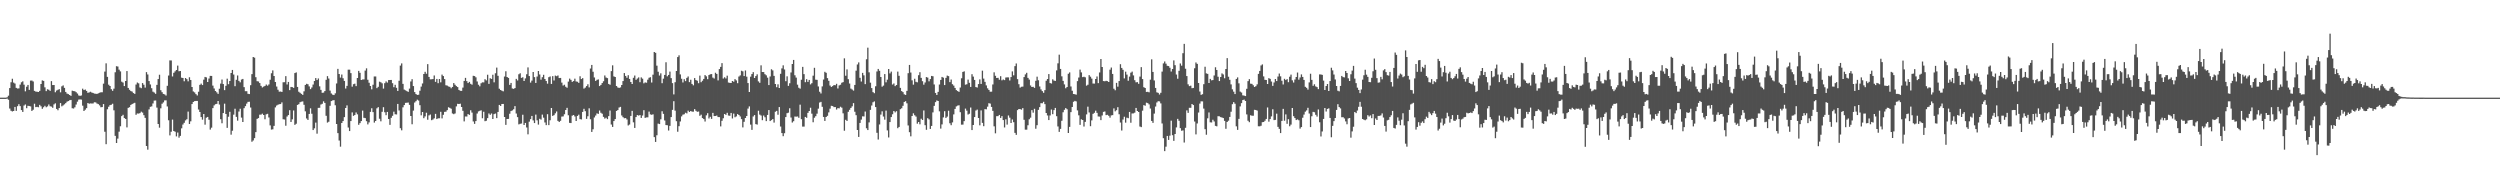 <svg xmlns="http://www.w3.org/2000/svg" width="1920" height="150"><path fill="#4f4f4f" d="M0 75h1v1H0zM1 75h1v1H1zM2 75h1v1H2zM3 75h1v1H3zM4 75h1v1H4zM5 74.716h1v1H5zM6 73.496h1v3.122H6zM7 67.614h1v15.718H7zM8 63.176h1v21.936H8zM9 60.455h1v25.168H9zM10 63.446h1v21.808H10zM11 64.133h1v17.997H11zM12 67.472h1v17.695H12zM13 67.996h1v13.587H13zM14 67.868h1v12.149H14zM15 64.982h1v16.535H15zM16 63.197h1v21.316H16zM17 62.439h1v23.509H17zM18 65.044h1v16.022H18zM19 70.157h1v10.073H19zM20 66.614h1v16.473H20zM21 65.218h1v16.038H21zM22 69.024h1v12.44H22zM23 61.878h1v19.849H23zM24 61.835h1v23.353H24zM25 62.553h1v21.744H25zM26 69.77h1v9.876H26zM27 70.354h1v11.936H27zM28 70.448h1v11.616H28zM29 70.651h1v11.728H29zM30 69.772h1v10.781H30zM31 64.506h1v17.143H31zM32 61.729h1v21.852H32zM33 62.116h1v20.245H33zM34 67.046h1v14.193H34zM35 69.99h1v12.392H35zM36 68.58h1v13.154H36zM37 68.893h1v11.355H37zM38 69.779h1v11.852H38zM39 62.306h1v19.56H39zM40 65.327h1v17.457H40zM41 65.282h1v14.873H41zM42 70.86h1v8.478H42zM43 69.537h1v14.141H43zM44 68.971h1v15.695H44zM45 68.445h1v14.543H45zM46 70.919h1v8.249H46zM47 66.28h1v15.406H47zM48 65.609h1v15.322H48zM49 67.465h1v12.646H49zM50 70.621h1v8.588H50zM51 71.91h1v6.146H51zM52 72.311h1v5.306H52zM53 72.942h1v4.06H53zM54 73.631h1v3.101H54zM55 69.658h1v13.513H55zM56 69.921h1v13.424H56zM57 70.097h1v12.33H57zM58 70.791h1v9.492H58zM59 71.841h1v6.249H59zM60 73.302h1v3.209H60zM61 73.645h1v2.671H61zM62 73.329h1v3.143H62zM63 68.088h1v13.078H63zM64 69.173h1v16.093H64zM65 68.736h1v15.473H65zM66 69.814h1v13.223H66zM67 71.272h1v7.858H67zM68 70.985h1v8.663H68zM69 70.459h1v8.947H69zM70 71.047h1v8.473H70zM71 71.356h1v8.123H71zM72 71.903h1v6.624H72zM73 72.006h1v6.649H73zM74 72.134h1v7.398H74zM75 71.661h1v8.313H75zM76 71.228h1v9.741H76zM77 70.857h1v11.524H77zM78 70.837h1v11.415H78zM79 64.24h1v15.679H79zM80 54.98h1v46.175H80zM81 48.647h1v62.12H81zM82 59.04h1v24.891H82zM83 65.025h1v16.965H83zM84 66.03h1v14.729H84zM85 68.491h1v11.959H85zM86 69.713h1v9.934H86zM87 68.118h1v16.601H87zM88 55.524h1v48.805H88zM89 50.844h1v58.956H89zM90 51.118h1v55.324H90zM91 53.487h1v47.631H91zM92 54.842h1v42.147H92zM93 62.73h1v26.443H93zM94 63.364h1v24.791H94zM95 66.101h1v24.589H95zM96 62.206h1v29.112H96zM97 54.556h1v43.271H97zM98 67.545h1v15.322H98zM99 68.976h1v13.33H99zM100 69.955h1v10.632H100zM101 70.374h1v9.538H101zM102 71.498h1v7.887H102zM103 72.098h1v6.835H103zM104 64.929h1v23.214H104zM105 63.391h1v23.733H105zM106 63.979h1v23.271H106zM107 67.197h1v19.689H107zM108 67.735h1v18.025H108zM109 63.808h1v22.683H109zM110 65.071h1v23.388H110zM111 67.268h1v23.269H111zM112 55.403h1v56.732H112zM113 57.172h1v57.776H113zM114 62.263h1v21.749H114zM115 64.877h1v17.125H115zM116 67.717h1v14.003H116zM117 70.388h1v9.08H117zM118 71.075h1v6.18H118zM119 72.045h1v5.122H119zM120 65.16h1v17.462H120zM121 60.745h1v34.491H121zM122 57.388h1v40.648H122zM123 69.264h1v13.944H123zM124 70.811h1v8.872H124zM125 72.132h1v6.523H125zM126 72.517h1v4.575H126zM127 73.375h1v3.683H127zM128 65.881h1v15.891H128zM129 57.996h1v34.349H129zM130 46.371h1v57.608H130zM131 46.424h1v54.768H131zM132 58.749h1v33.097H132zM133 55.925h1v44.674H133zM134 54.797h1v46.365H134zM135 53.757h1v50.984H135zM136 50.407h1v51.376H136zM137 54.737h1v50.991H137zM138 54.549h1v49.808H138zM139 59.642h1v38.934H139zM140 59.926h1v35.725H140zM141 62.411h1v31.907H141zM142 59.889h1v32.591H142zM143 60.752h1v30.842H143zM144 62.448h1v23.264H144zM145 59.344h1v35.864H145zM146 61.448h1v31.744H146zM147 66.799h1v13.113H147zM148 70.237h1v8.05H148zM149 70.947h1v6.727H149zM150 72.308h1v5.214H150zM151 73.313h1v4.191H151zM152 70.434h1v13.692H152zM153 65.179h1v20.851H153zM154 64.213h1v25.67H154zM155 65.311h1v26.585H155zM156 61.187h1v26.352H156zM157 59.065h1v36.686H157zM158 59.459h1v30.934H158zM159 62.988h1v26.819H159zM160 60.29h1v31.648H160zM161 58.278h1v41.254H161zM162 58.34h1v39.691H162zM163 65.765h1v17.295H163zM164 67.939h1v12.985H164zM165 69.889h1v10.144H165zM166 70.887h1v8.881H166zM167 72.105h1v5.457H167zM168 68.147h1v12.156H168zM169 64.199h1v27.35H169zM170 61.095h1v33.571H170zM171 64.577h1v22.264H171zM172 69.246h1v10.355H172zM173 65.909h1v21.625H173zM174 60.395h1v37.782H174zM175 64.684h1v24.967H175zM176 62.21h1v23.644H176zM177 56.06h1v47.354H177zM178 53.712h1v46.681H178zM179 57.227h1v30.845H179zM180 66.218h1v17.297H180zM181 61.299h1v28.48H181zM182 57.973h1v34.715H182zM183 62.107h1v23.557H183zM184 63.229h1v20.263H184zM185 61.077h1v29.242H185zM186 60.624h1v33.083H186zM187 66.934h1v16.187H187zM188 70.056h1v11.442H188zM189 70.042h1v9.533H189zM190 72.054h1v6.196H190zM191 72.247h1v5.91H191zM192 65.442h1v17.141H192zM193 56.914h1v51.923H193zM194 43.762h1v64.115H194zM195 44.296h1v61.808H195zM196 59.294h1v42.161H196zM197 62.377h1v28.901H197zM198 62.547h1v28.151H198zM199 63.817h1v24.248H199zM200 65.927h1v22.104H200zM201 67.17h1v20.112H201zM202 66.506h1v21.822H202zM203 66.007h1v25.58H203zM204 64.927h1v22.882H204zM205 65.806h1v21.591H205zM206 64.863h1v25.354H206zM207 61.237h1v35.058H207zM208 56.248h1v43.273H208zM209 54.044h1v45.296H209zM210 58.388h1v38.272H210zM211 62.988h1v19.485H211zM212 66.467h1v14.605H212zM213 68.941h1v11.476H213zM214 70.418h1v9.622H214zM215 70.278h1v9.627H215zM216 70.596h1v8.034H216zM217 63.169h1v28.412H217zM218 63.132h1v28.666H218zM219 58.488h1v38.087H219zM220 64.849h1v24.646H220zM221 62.94h1v25.422H221zM222 69.207h1v15.404H222zM223 66.742h1v26.929H223zM224 66.927h1v24.733H224zM225 67.47h1v17.347H225zM226 56.104h1v39.808H226zM227 55.605h1v39.446H227zM228 66.779h1v13.795H228zM229 70.448h1v9.565H229zM230 71.278h1v7.21H230zM231 72.066h1v6.015H231zM232 72.867h1v4.985H232zM233 70.164h1v10.339H233zM234 65.252h1v20.229H234zM235 64.378h1v26.615H235zM236 64.693h1v27.432H236zM237 66.337h1v21.158H237zM238 68.431h1v14.772H238zM239 67.195h1v20.137H239zM240 64.913h1v34.978H240zM241 62.219h1v36.336H241zM242 59.965h1v34.18H242zM243 61.473h1v41.197H243zM244 60.246h1v22.584H244zM245 66.305h1v16.473H245zM246 69.017h1v11.243H246zM247 71.262h1v8.478H247zM248 71.141h1v6.667H248zM249 69.946h1v9.114H249zM250 61.274h1v27.663H250zM251 58.482h1v35.688H251zM252 60.303h1v33.193H252zM253 69.598h1v11.669H253zM254 71.782h1v5.827H254zM255 72.688h1v4.422H255zM256 73.022h1v3.9H256zM257 71.67h1v9.185H257zM258 64.087h1v31.129H258zM259 52.888h1v49.35H259zM260 56.85h1v51.099H260zM261 59.608h1v53.028H261zM262 57.218h1v37.237H262zM263 60.107h1v32.879H263zM264 62.178h1v27.759H264zM265 68.012h1v14.955H265zM266 65.945h1v14.985H266zM267 53.508h1v44.415H267zM268 53.508h1v47.134H268zM269 56.154h1v36.816H269zM270 66.568h1v19.746H270zM271 64.671h1v24.34H271zM272 64.24h1v24.076H272zM273 66.163h1v20.199H273zM274 59.924h1v27.908H274zM275 54.446h1v41.385H275zM276 55.923h1v38.638H276zM277 61.45h1v31.55H277zM278 61.043h1v23.914H278zM279 60.997h1v29.471H279zM280 54.197h1v36.507H280zM281 52.464h1v40.629H281zM282 61.237h1v34.303H282zM283 63.517h1v30.488H283zM284 66.035h1v19.858H284zM285 68.605h1v14.559H285zM286 65.089h1v21.039H286zM287 58.708h1v35.47H287zM288 58.724h1v34.179H288zM289 67.694h1v15.5H289zM290 66.678h1v15.582H290zM291 62.716h1v28.483H291zM292 63.197h1v30.005H292zM293 63.977h1v21.888H293zM294 68.044h1v14.282H294zM295 63.908h1v22.323H295zM296 62.498h1v25.965H296zM297 63.43h1v22.538H297zM298 61.466h1v29.92H298zM299 61.457h1v34.447H299zM300 61.409h1v29.05H300zM301 63.908h1v25.003H301zM302 66.959h1v18.826H302zM303 65.117h1v22.66H303zM304 67.454h1v20.462H304zM305 69.848h1v9.991H305zM306 62.013h1v22.834H306zM307 50.365h1v48.084H307zM308 48.704h1v51.376H308zM309 64.407h1v18.018H309zM310 68.813h1v11.861H310zM311 69.399h1v9.602H311zM312 69.997h1v8.883H312zM313 70.553h1v8.196H313zM314 68.033h1v12.497H314zM315 62.56h1v26.53H315zM316 60.802h1v34.624H316zM317 66.094h1v18.83H317zM318 70.718h1v8.027H318zM319 72.253h1v5.477H319zM320 72.922h1v3.621H320zM321 72.766h1v4.431H321zM322 69.697h1v11.083H322zM323 66.529h1v22.069H323zM324 64.078h1v21.957H324zM325 56.841h1v33.939H325zM326 55.147h1v34.23H326zM327 56.63h1v29.938H327zM328 49.253h1v42.712H328zM329 59.081h1v29.554H329zM330 60.938h1v27.022H330zM331 60.887h1v31.437H331zM332 60.699h1v31.106H332zM333 57.967h1v32.925H333zM334 62.89h1v24.585H334zM335 60.596h1v30.831H335zM336 63.904h1v26.995H336zM337 60.674h1v30.144H337zM338 63.229h1v22.618H338zM339 57.298h1v33.63H339zM340 58.42h1v29.769H340zM341 60.711h1v25.216H341zM342 65.481h1v20.277H342zM343 65.726h1v18.858H343zM344 66.385h1v16.001H344zM345 66.714h1v16.146H345zM346 67.795h1v15.69H346zM347 66.763h1v20.362H347zM348 63.787h1v23.903H348zM349 65.089h1v22.028H349zM350 66.172h1v15.56H350zM351 66.879h1v12.845H351zM352 69.056h1v10.797H352zM353 69.711h1v9.924H353zM354 69.765h1v12.41H354zM355 67.278h1v17.814H355zM356 62.178h1v31.035H356zM357 59.802h1v29.622H357zM358 62.32h1v27.203H358zM359 63.815h1v23.813H359zM360 62.89h1v25.344H360zM361 64.382h1v20.307H361zM362 65.044h1v21.447H362zM363 58.216h1v35.065H363zM364 58.424h1v36.711H364zM365 59.399h1v33.557H365zM366 62.59h1v24.612H366zM367 65.062h1v20.508H367zM368 66.291h1v18.787H368zM369 63.95h1v20.764H369zM370 63.238h1v27.567H370zM371 63.261h1v22.554H371zM372 60.802h1v32.282H372zM373 61.766h1v30.936H373zM374 57.381h1v33.349H374zM375 64.435h1v22.696H375zM376 60.093h1v28.061H376zM377 60.603h1v26.521H377zM378 57.401h1v33.976H378zM379 63.235h1v24.445H379zM380 56.261h1v30.934H380zM381 51.917h1v38.807H381zM382 58.205h1v27.745H382zM383 68.14h1v12.447H383zM384 69.111h1v12.245H384zM385 69.683h1v10.181H385zM386 70.139h1v9.693H386zM387 58.752h1v31.117H387zM388 54.737h1v41.183H388zM389 59.12h1v32.259H389zM390 59.841h1v31.428H390zM391 65.192h1v22.145H391zM392 63.686h1v21.588H392zM393 67.946h1v16.835H393zM394 68.259h1v15.64H394zM395 67.648h1v13.882H395zM396 60.56h1v26.649H396zM397 61.784h1v28.19H397zM398 57.042h1v38.501H398zM399 56.268h1v38.835H399zM400 59.807h1v35.072H400zM401 59.335h1v28.785H401zM402 62.21h1v33.802H402zM403 60.187h1v34.221H403zM404 57.056h1v40.84H404zM405 51.782h1v51.376H405zM406 58.397h1v35.031H406zM407 63.432h1v28.08H407zM408 61.899h1v27.118H408zM409 55.277h1v37.176H409zM410 59.258h1v35.278H410zM411 63.714h1v24.305H411zM412 58.802h1v33.589H412zM413 54.508h1v41.195H413zM414 57.204h1v34.038H414zM415 61.198h1v30.648H415zM416 59.285h1v28.727H416zM417 57.447h1v32.905H417zM418 60.654h1v33.39H418zM419 62.226h1v33.882H419zM420 64.247h1v23.463H420zM421 59.303h1v36.816H421zM422 58.701h1v33.644H422zM423 64.449h1v18.512H423zM424 58.486h1v30.552H424zM425 61.807h1v26.624H425zM426 58.076h1v28.949H426zM427 58.507h1v27.079H427zM428 57.932h1v34.905H428zM429 59.965h1v33.735H429zM430 59.875h1v32.891H430zM431 63.425h1v26.104H431zM432 65.671h1v23.731H432zM433 65.062h1v22.708H433zM434 66.621h1v17.869H434zM435 67.39h1v15.427H435zM436 62.647h1v25.903H436zM437 60.342h1v34.038H437zM438 61.361h1v33.15H438zM439 62.885h1v25.942H439zM440 62.27h1v26.045H440zM441 60.411h1v29.057H441zM442 62.581h1v30.371H442zM443 62.762h1v26.271H443zM444 63.634h1v24.447H444zM445 58.587h1v32.886H445zM446 60.745h1v31.025H446zM447 60.031h1v25.944H447zM448 68.053h1v15.514H448zM449 67.275h1v18.112H449zM450 66.103h1v25.175H450zM451 64.714h1v24.58H451zM452 67.147h1v16.056H452zM453 52.645h1v38.956H453zM454 49.844h1v51.485H454zM455 55.112h1v44.184H455zM456 59.493h1v30.726H456zM457 62.141h1v26.58H457zM458 61.274h1v25.823H458zM459 60.976h1v26.482H459zM460 66.087h1v18.814H460zM461 65.245h1v21.344H461zM462 63.817h1v23.529H462zM463 62.414h1v27.359H463zM464 57.98h1v33.129H464zM465 59.525h1v30.911H465zM466 59.992h1v31.513H466zM467 64.442h1v24.743H467zM468 65.064h1v19.844H468zM469 54.634h1v41.016H469zM470 50.162h1v47.329H470zM471 58.669h1v34.308H471zM472 59.15h1v32.296H472zM473 66.067h1v19.107H473zM474 67.197h1v17.322H474zM475 67.52h1v15.063H475zM476 67.099h1v14.997H476zM477 65.268h1v23.413H477zM478 62.235h1v27.759H478zM479 56.14h1v34.674H479zM480 58.292h1v32.374H480zM481 59.686h1v32.076H481zM482 57.74h1v38.636H482zM483 60.619h1v35.017H483zM484 62.972h1v26.068H484zM485 64.52h1v20.639H485zM486 59.761h1v34.175H486zM487 58.035h1v40.218H487zM488 61.279h1v28.636H488zM489 60.322h1v28.05H489zM490 59.443h1v29.359H490zM491 63.148h1v25.203H491zM492 59.436h1v31.128H492zM493 60.418h1v28.325H493zM494 63.984h1v20.627H494zM495 63.281h1v27.249H495zM496 63.554h1v26.613H496zM497 61.201h1v28.89H497zM498 59.702h1v25.985H498zM499 59.303h1v28.542H499zM500 63.384h1v24.775H500zM501 57.353h1v30.451H501zM502 39.935h1v65.406H502zM503 40.551h1v68.473H503zM504 50.439h1v53.452H504zM505 55.078h1v39.828H505zM506 58.008h1v37.263H506zM507 56.307h1v35.36H507zM508 63.876h1v21.572H508zM509 60.429h1v27.043H509zM510 57.527h1v34.976H510zM511 47.841h1v48.228H511zM512 58.637h1v37.551H512zM513 57.536h1v42.715H513zM514 55.014h1v41.669H514zM515 60.013h1v29.876H515zM516 63.821h1v20.581H516zM517 72.51h1v5.189H517zM518 63.114h1v21.891H518zM519 54.54h1v38.54H519zM520 43.824h1v57.338H520zM521 42.499h1v54.404H521zM522 57.145h1v36.155H522zM523 60.482h1v28.894H523zM524 63.322h1v24.745H524zM525 60.846h1v26.903H525zM526 62.29h1v24.298H526zM527 59.809h1v27.299H527zM528 58.743h1v26.239H528zM529 63.103h1v22.9H529zM530 61.246h1v24.012H530zM531 64.476h1v21.302H531zM532 65.536h1v20.215H532zM533 59.949h1v23.88H533zM534 61.48h1v23.591H534zM535 62.022h1v23.859H535zM536 63.872h1v21.781H536zM537 58.076h1v30.865H537zM538 63.107h1v24.978H538zM539 62.029h1v28.67H539zM540 60.603h1v30.865H540zM541 57.635h1v35.686H541zM542 58.624h1v29.943H542zM543 60.802h1v26.116H543zM544 57.662h1v33.312H544zM545 57.035h1v32.644H545zM546 56.902h1v34.395H546zM547 59.615h1v27.063H547zM548 60.32h1v28.801H548zM549 55.843h1v33.236H549zM550 56.767h1v31.955H550zM551 61.766h1v28.155H551zM552 53.055h1v36.882H552zM553 51.338h1v45.713H553zM554 48.475h1v44.287H554zM555 60.29h1v30.536H555zM556 59.358h1v28.176H556zM557 60.262h1v27.974H557zM558 58.138h1v28.48H558zM559 63.359h1v25.361H559zM560 63.634h1v25.31H560zM561 63.757h1v22.98H561zM562 62.192h1v28.782H562zM563 62.778h1v24.466H563zM564 60.789h1v29.261H564zM565 61.771h1v27.624H565zM566 63.904h1v23.713H566zM567 58.772h1v29.528H567zM568 57.887h1v31.563H568zM569 54.339h1v37.18H569zM570 54.778h1v43.058H570zM571 58.413h1v35.132H571zM572 54.103h1v36.521H572zM573 58.857h1v30.206H573zM574 63.801h1v19.627H574zM575 70.663h1v11.03H575zM576 58.887h1v36.784H576zM577 56.889h1v42.836H577zM578 55.389h1v34.072H578zM579 59.919h1v28.453H579zM580 58.424h1v36.915H580zM581 57.09h1v38.627H581zM582 62.505h1v22.52H582zM583 63.572h1v24.443H583zM584 50.162h1v38.553H584zM585 55.284h1v37.047H585zM586 55.341h1v33.392H586zM587 56.962h1v33.088H587zM588 57.866h1v35.164H588zM589 59.656h1v28.634H589zM590 65.332h1v19.185H590zM591 58.708h1v34.262H591zM592 53.204h1v39.073H592zM593 54.089h1v37.336H593zM594 58.246h1v35.887H594zM595 64.499h1v21.321H595zM596 66.946h1v18.208H596zM597 64.769h1v23.333H597zM598 67.573h1v14.651H598zM599 56.657h1v40.504H599zM600 52.535h1v49.643H600zM601 50.157h1v54.436H601zM602 53.327h1v48.995H602zM603 62.379h1v27.549H603zM604 58.644h1v28.274H604zM605 65.959h1v20.575H605zM606 63.95h1v19.215H606zM607 55.648h1v34.633H607zM608 49.159h1v44.93H608zM609 46.021h1v47.086H609zM610 57.825h1v31.646H610zM611 59.619h1v29.991H611zM612 65.03h1v24.427H612zM613 67.378h1v23.108H613zM614 68.095h1v12.307H614zM615 61.258h1v30.277H615zM616 51.329h1v45.878H616zM617 56.955h1v40.259H617zM618 63.132h1v26.663H618zM619 60.8h1v29.659H619zM620 62.872h1v23.818H620zM621 61.414h1v23.841H621zM622 64.812h1v17.903H622zM623 63.879h1v23.44H623zM624 58.136h1v35.786H624zM625 52.066h1v38.34H625zM626 61.198h1v28.034H626zM627 61.333h1v25.962H627zM628 66.394h1v17.038H628zM629 70.468h1v8.29H629zM630 71.775h1v6.475H630zM631 66.373h1v15.628H631zM632 61.084h1v28.711H632zM633 55.156h1v37.734H633zM634 55.909h1v33.923H634zM635 60.004h1v28.915H635zM636 62.07h1v24.269H636zM637 65.678h1v17.759H637zM638 66.769h1v14.495H638zM639 66.165h1v15.306H639zM640 65.268h1v16.99H640zM641 65.504h1v16.722H641zM642 64.343h1v19.769H642zM643 67.932h1v15.136H643zM644 65.57h1v17.654H644zM645 65.078h1v16.892H645zM646 63.526h1v19.171H646zM647 63.066h1v23.98H647zM648 44.813h1v55.612H648zM649 58.189h1v33.836H649zM650 53.286h1v39.586H650zM651 60.839h1v25.01H651zM652 64.178h1v20.172H652zM653 68.058h1v14.855H653zM654 68.788h1v12.895H654zM655 69.562h1v9.643H655zM656 65.211h1v20.625H656zM657 54.27h1v34.193H657zM658 49.507h1v50.346H658zM659 47.903h1v57.285H659zM660 59.74h1v34.649H660zM661 62.643h1v29.194H661zM662 55.966h1v33.367H662zM663 57.873h1v31.556H663zM664 64.611h1v21.025H664zM665 45.541h1v52.948H665zM666 36.612h1v63.275H666zM667 55.566h1v38.43H667zM668 63.51h1v20.847H668zM669 67.619h1v13.452H669zM670 70.743h1v7.794H670zM671 71.578h1v6.274H671zM672 66.27h1v15.981H672zM673 54.897h1v47.084H673zM674 52.927h1v54.257H674zM675 54.357h1v41.215H675zM676 59.134h1v28.878H676zM677 66.557h1v18.931H677zM678 65.73h1v23.779H678zM679 56.902h1v35.017H679zM680 63.215h1v21.707H680zM681 61.192h1v38.936H681zM682 52.991h1v52.603H682zM683 56.362h1v37.391H683zM684 54.973h1v34.923H684zM685 64.922h1v22.841H685zM686 64.08h1v21.144H686zM687 66.138h1v20.183H687zM688 65.266h1v20.137H688zM689 54.971h1v43.491H689zM690 58.223h1v39.279H690zM691 67.484h1v16.395H691zM692 69.939h1v13.225H692zM693 70.745h1v10.504H693zM694 72.462h1v5.809H694zM695 72.908h1v4.809H695zM696 69.798h1v9.574H696zM697 56.239h1v40.105H697zM698 49.85h1v51.687H698zM699 55.701h1v49H699zM700 61.67h1v27.441H700zM701 65.032h1v21.996H701zM702 60.471h1v28.061H702zM703 62.837h1v26.702H703zM704 63.215h1v31.751H704zM705 57.772h1v35.949H705zM706 55.424h1v40.062H706zM707 59.784h1v31.412H707zM708 62.377h1v29.769H708zM709 65.002h1v19.854H709zM710 63.332h1v32.818H710zM711 59.209h1v40.499H711zM712 59.592h1v31.165H712zM713 62.441h1v29.261H713zM714 60.725h1v38.311H714zM715 58.324h1v38.416H715zM716 58.58h1v27.718H716zM717 64.849h1v16.466H717zM718 71.397h1v7.043H718zM719 72.917h1v4.255H719zM720 70.553h1v7.015H720zM721 64.92h1v20.602H721zM722 61.393h1v37.359H722zM723 59.109h1v36.427H723zM724 59.653h1v30.52H724zM725 65.346h1v20.05H725zM726 59.798h1v30.792H726zM727 58.07h1v31.476H727zM728 58.454h1v26.564H728zM729 63.094h1v31.552H729zM730 61.084h1v35.072H730zM731 64.648h1v29.336H731zM732 65.765h1v22.106H732zM733 67.552h1v16.095H733zM734 69.234h1v12.493H734zM735 69.921h1v11.183H735zM736 70.56h1v10.304H736zM737 67.213h1v18.956H737zM738 60.125h1v35.644H738zM739 55.234h1v40.469H739zM740 54.778h1v38.238H740zM741 65.037h1v18.384H741zM742 64.735h1v20.247H742zM743 61.139h1v26.848H743zM744 63.599h1v23.726H744zM745 66.785h1v15.825H745zM746 56.996h1v42.87H746zM747 58.809h1v37.205H747zM748 61.372h1v28.558H748zM749 66.891h1v18.011H749zM750 67.229h1v16.919H750zM751 64.577h1v26.033H751zM752 60.96h1v35.28H752zM753 64.485h1v20.295H753zM754 54.293h1v40.087H754zM755 60.381h1v36.542H755zM756 62.865h1v20.941H756zM757 65.604h1v18.375H757zM758 67.838h1v14.063H758zM759 69.09h1v10.185H759zM760 70.454h1v9.112H760zM761 70.413h1v11.705H761zM762 64.847h1v20.32H762zM763 55.566h1v41.451H763zM764 58.202h1v44.205H764zM765 59.898h1v29.322H765zM766 59.761h1v29.439H766zM767 61.258h1v26.992H767zM768 58.541h1v32.055H768zM769 61.711h1v27.469H769zM770 61.052h1v31.183H770zM771 61.565h1v36.317H771zM772 59.532h1v32.097H772zM773 59.404h1v36.278H773zM774 59.443h1v29.229H774zM775 61.819h1v28.547H775zM776 59.196h1v35.26H776zM777 54.842h1v36.928H777zM778 57.834h1v36.013H778zM779 50.798h1v51.266H779zM780 48.766h1v54.823H780zM781 60.786h1v23.788H781zM782 64.684h1v19.046H782zM783 67.296h1v16.542H783zM784 66.595h1v17.617H784zM785 66.488h1v16.539H785zM786 59.203h1v32.795H786zM787 57.156h1v42.451H787zM788 55.898h1v43.71H788zM789 59.782h1v36.439H789zM790 61.111h1v30.483H790zM791 65.623h1v24.759H791zM792 66.811h1v17.755H792zM793 66.657h1v19.89H793zM794 67.465h1v16.07H794zM795 62.036h1v36.816H795zM796 58.873h1v37.267H796zM797 61.658h1v22.74H797zM798 66.401h1v15.853H798zM799 68.644h1v10.611H799zM800 70.004h1v9.279H800zM801 71.278h1v6.887H801zM802 69.218h1v10.746H802zM803 62.009h1v24.784H803zM804 60.654h1v28.045H804zM805 56.866h1v35.328H805zM806 63.815h1v24.857H806zM807 64.14h1v19.961H807zM808 60.903h1v26.814H808zM809 61.926h1v22.634H809zM810 62.176h1v20.698H810zM811 54.089h1v35.138H811zM812 48.626h1v48.508H812zM813 41.961h1v59.302H813zM814 52.95h1v46.004H814zM815 58.621h1v34.129H815zM816 62.109h1v24.122H816zM817 64.806h1v19.535H817zM818 67.767h1v15.232H818zM819 66.792h1v17.118H819zM820 56.646h1v45.484H820zM821 55.593h1v41.865H821zM822 66.385h1v19.744H822zM823 69.692h1v12.504H823zM824 72.208h1v5.956H824zM825 72.363h1v5.127H825zM826 72.704h1v5.148H826zM827 62.327h1v22.435H827zM828 59.564h1v28.986H828zM829 53.432h1v42.486H829zM830 55.605h1v36.063H830zM831 59.216h1v32.93H831zM832 58.932h1v38.226H832zM833 59.37h1v34.221H833zM834 65.813h1v22.023H834zM835 65.099h1v16.834H835zM836 57.726h1v28.654H836zM837 58.878h1v38.059H837zM838 60.356h1v32.108H838zM839 64.16h1v23.298H839zM840 64.227h1v22.408H840zM841 60.681h1v24.289H841zM842 58.736h1v27.933H842zM843 63.858h1v25.596H843zM844 55.676h1v33.882H844zM845 45.287h1v46.983H845zM846 51.439h1v37.246H846zM847 62.249h1v23.678H847zM848 62.411h1v23.175H848zM849 62.048h1v26.374H849zM850 62.306h1v25.88H850zM851 62.997h1v25.933H851zM852 53.487h1v36.866H852zM853 51.849h1v36.773H853zM854 56.802h1v31.643H854zM855 68.159h1v15.079H855zM856 69.319h1v16.171H856zM857 63.652h1v20.989H857zM858 66.536h1v15.775H858zM859 62.265h1v25.498H859zM860 49.285h1v44.839H860zM861 52.192h1v48.059H861zM862 53.616h1v38.167H862zM863 60.187h1v29.444H863zM864 55.028h1v39.155H864zM865 57.298h1v33.062H865zM866 61.986h1v28.805H866zM867 58.809h1v27.159H867zM868 55.815h1v38.457H868zM869 54.987h1v32.167H869zM870 57.898h1v29.217H870zM871 61.578h1v24.964H871zM872 63.254h1v19.627H872zM873 63.089h1v22.142H873zM874 64.355h1v21.648H874zM875 58.823h1v38.377H875zM876 51.544h1v46.107H876zM877 60.713h1v24.271H877zM878 66.973h1v13.763H878zM879 67.6h1v13.593H879zM880 70.608h1v8.224H880zM881 70.493h1v8.73H881zM882 70.892h1v9.295H882zM883 61.164h1v22.195H883zM884 45.561h1v47.294H884zM885 55.236h1v39.151H885zM886 61.819h1v25.441H886zM887 67.52h1v14.294H887zM888 70.93h1v7.766H888zM889 71.342h1v6.388H889zM890 72.617h1v5.258H890zM891 71.276h1v8.13H891zM892 54.966h1v39.837H892zM893 48.674h1v57.464H893zM894 47.186h1v68.897H894zM895 48.914h1v63.74H895zM896 50.549h1v53.855H896zM897 50.736h1v56.75H897zM898 52.045h1v52.156H898zM899 54.941h1v37.734H899zM900 52.982h1v50.838H900zM901 46.399h1v61.806H901zM902 50.063h1v52.824H902zM903 57.227h1v40.627H903zM904 60.471h1v30.819H904zM905 54.391h1v38.37H905zM906 48.754h1v49.647H906zM907 50.42h1v49.977H907zM908 40.86h1v59.309H908zM909 33.712h1v75.745H909zM910 52.785h1v45.379H910zM911 58.424h1v26.363H911zM912 64.762h1v21.902H912zM913 66.151h1v16.645H913zM914 65.81h1v16.988H914zM915 67.742h1v12.149H915zM916 67.541h1v13.172H916zM917 52.428h1v40.888H917zM918 47.964h1v55.248H918zM919 49.063h1v45.736H919zM920 63.734h1v22.692H920zM921 70.317h1v9.272H921zM922 72.869h1v4.944H922zM923 72.368h1v5.525H923zM924 64.648h1v18.743H924zM925 51.231h1v48H925zM926 56.374h1v47.107H926zM927 56.708h1v34.193H927zM928 63.728h1v22.664H928zM929 60.585h1v33.385H929zM930 61.7h1v32.355H930zM931 61.51h1v30.437H931zM932 57.973h1v35.299H932zM933 51.647h1v45.035H933zM934 53.757h1v43.266H934zM935 58.946h1v30.275H935zM936 62.258h1v27.075H936zM937 59.134h1v30.819H937zM938 56.383h1v33.877H938zM939 57.186h1v33.493H939zM940 60.127h1v32.715H940zM941 52.977h1v45.921H941zM942 44.657h1v48.988H942zM943 58.91h1v33.756H943zM944 61.267h1v28.519H944zM945 64.826h1v20.966H945zM946 68.605h1v11.433H946zM947 70.404h1v8.036H947zM948 72.26h1v7.395H948zM949 60.624h1v36.393H949zM950 59.418h1v40.327H950zM951 63.991h1v27.308H951zM952 70.347h1v11.357H952zM953 71.059h1v8.162H953zM954 73.206h1v3.664H954zM955 73.409h1v3.083H955zM956 73.757h1v3.806H956zM957 68.207h1v19.632H957zM958 62.297h1v30.44H958zM959 60.768h1v33.074H959zM960 64.256h1v24.25H960zM961 64.435h1v24.468H961zM962 65.488h1v23.39H962zM963 66.811h1v17.537H963zM964 66.183h1v18.288H964zM965 64.748h1v20.188H965zM966 56.751h1v40.206H966zM967 54.492h1v42.554H967zM968 50.269h1v46.31H968zM969 49.436h1v44.433H969zM970 58.681h1v34.997H970zM971 61.301h1v31.408H971zM972 61.462h1v29.858H972zM973 64.503h1v18.045H973zM974 59.983h1v33.479H974zM975 60.578h1v30.881H975zM976 62.604h1v26.78H976zM977 65.961h1v17.972H977zM978 63.345h1v28.929H978zM979 60.674h1v31.401H979zM980 62.283h1v25.013H980zM981 58.759h1v38.65H981zM982 56.483h1v42.465H982zM983 58.628h1v43.559H983zM984 62.002h1v30.893H984zM985 64.87h1v18.73H985zM986 60.498h1v32.202H986zM987 61.475h1v26.377H987zM988 60.796h1v34.267H988zM989 63.132h1v28.428H989zM990 58.937h1v38.045H990zM991 57.285h1v38.393H991zM992 61.711h1v21.24H992zM993 63.371h1v25.869H993zM994 61.057h1v29.643H994zM995 59.136h1v33.06H995zM996 55.703h1v36.015H996zM997 61.187h1v31.195H997zM998 59.507h1v39.259H998zM999 57.15h1v40.462H999zM1000 59.074h1v31.36H1000zM1001 61.407h1v26.606H1001zM1002 66.655h1v19.098H1002zM1003 67.451h1v17.311H1003zM1004 68.836h1v13.948H1004zM1005 63.288h1v23.916H1005zM1006 56.637h1v40.941H1006zM1007 61.322h1v27.954H1007zM1008 65.879h1v20.044H1008zM1009 64.691h1v21.543H1009zM1010 66.357h1v21.817H1010zM1011 66.9h1v22.671H1011zM1012 68.459h1v15.612H1012zM1013 57.129h1v36.777H1013zM1014 57.177h1v47.627H1014zM1015 57.477h1v43.472H1015zM1016 61.887h1v29.469H1016zM1017 69.097h1v13.836H1017zM1018 66.037h1v19.643H1018zM1019 64.536h1v19.1H1019zM1020 69.882h1v13.339H1020zM1021 62.283h1v28.299H1021zM1022 52.007h1v53.404H1022zM1023 54.069h1v42.58H1023zM1024 57.22h1v35.83H1024zM1025 61.029h1v29.609H1025zM1026 66.048h1v18.37H1026zM1027 69.706h1v10.318H1027zM1028 70.123h1v12.117H1028zM1029 65.975h1v17.267H1029zM1030 58.333h1v31.703H1030zM1031 59.248h1v30.753H1031zM1032 59.443h1v31.563H1032zM1033 54.52h1v38.695H1033zM1034 56.071h1v39.382H1034zM1035 60.146h1v30.826H1035zM1036 62.217h1v28.398H1036zM1037 57.035h1v48.673H1037zM1038 54.243h1v46.661H1038zM1039 50.608h1v46.736H1039zM1040 60.342h1v25.665H1040zM1041 63.849h1v23.035H1041zM1042 67.326h1v17.544H1042zM1043 69.065h1v12.976H1043zM1044 71.521h1v6.715H1044zM1045 68.706h1v13.241H1045zM1046 61.173h1v30.204H1046zM1047 57.804h1v34.161H1047zM1048 53.547h1v38.803H1048zM1049 57.333h1v34.324H1049zM1050 59.026h1v29.439H1050zM1051 62.965h1v26.53H1051zM1052 63.114h1v25.507H1052zM1053 59.77h1v31.03H1053zM1054 54.728h1v32.879H1054zM1055 44.971h1v51.021H1055zM1056 53.611h1v37.368H1056zM1057 59.999h1v32.184H1057zM1058 63.499h1v25.528H1058zM1059 63.281h1v25.724H1059zM1060 59.04h1v29.579H1060zM1061 60.942h1v26.146H1061zM1062 54.08h1v36.184H1062zM1063 53.089h1v43.632H1063zM1064 55.392h1v45.699H1064zM1065 57.74h1v34.665H1065zM1066 58.047h1v33.98H1066zM1067 55.261h1v34.635H1067zM1068 63.039h1v25.468H1068zM1069 66.467h1v18.746H1069zM1070 52.185h1v46.079H1070zM1071 40.347h1v58.379H1071zM1072 42.128h1v53.79H1072zM1073 60.315h1v29.863H1073zM1074 58.019h1v34.708H1074zM1075 56.509h1v39.641H1075zM1076 57.253h1v34.653H1076zM1077 59.264h1v27.729H1077zM1078 58.573h1v37.768H1078zM1079 38.695h1v71.639H1079zM1080 43.79h1v68.858H1080zM1081 58.26h1v34.846H1081zM1082 61.098h1v23.266H1082zM1083 69.051h1v11.138H1083zM1084 69.26h1v10.327H1084zM1085 71.903h1v7.05H1085zM1086 60.214h1v29.929H1086zM1087 49.164h1v50.352H1087zM1088 55.135h1v42.342H1088zM1089 46.337h1v47.51H1089zM1090 46.067h1v50.446H1090zM1091 55.069h1v39.238H1091zM1092 51.366h1v41.854H1092zM1093 52.391h1v42.124H1093zM1094 49.745h1v41.787H1094zM1095 58.388h1v31.231H1095zM1096 59.546h1v31.016H1096zM1097 63.068h1v22.868H1097zM1098 63.371h1v23.818H1098zM1099 60.759h1v27.665H1099zM1100 64.613h1v22.28H1100zM1101 62.386h1v22.834H1101zM1102 63.114h1v24.195H1102zM1103 60.816h1v29.032H1103zM1104 45.211h1v55.051H1104zM1105 46.898h1v51.994H1105zM1106 51.936h1v42.227H1106zM1107 58.708h1v32.394H1107zM1108 55.447h1v40.865H1108zM1109 50.654h1v44.383H1109zM1110 55.843h1v34.935H1110zM1111 62.553h1v24.038H1111zM1112 56.477h1v32.863H1112zM1113 55.101h1v39.05H1113zM1114 59.862h1v31.563H1114zM1115 60.821h1v27.562H1115zM1116 59.937h1v32.71H1116zM1117 58.548h1v34.388H1117zM1118 56.765h1v35.058H1118zM1119 60.301h1v27.981H1119zM1120 52.888h1v38.553H1120zM1121 51.72h1v46.027H1121zM1122 55.405h1v36.336H1122zM1123 57.367h1v33.783H1123zM1124 60.697h1v29.332H1124zM1125 62.675h1v27.15H1125zM1126 60.395h1v26.168H1126zM1127 59.161h1v27.919H1127zM1128 63.668h1v23.124H1128zM1129 64.263h1v22.097H1129zM1130 64.728h1v22.124H1130zM1131 62.775h1v22.577H1131zM1132 65.703h1v17.594H1132zM1133 70.718h1v8.645H1133zM1134 70.056h1v10.625H1134zM1135 60.235h1v27.588H1135zM1136 57.939h1v40.124H1136zM1137 54.549h1v40.829H1137zM1138 52.199h1v45.695H1138zM1139 57.619h1v36.919H1139zM1140 55.234h1v36.711H1140zM1141 59.061h1v33.058H1141zM1142 63.249h1v20.021H1142zM1143 69.017h1v12.445H1143zM1144 65.673h1v24.28H1144zM1145 54.527h1v37.1H1145zM1146 59.328h1v38.668H1146zM1147 58.637h1v38.59H1147zM1148 52.572h1v53.589H1148zM1149 49.628h1v51.538H1149zM1150 57.232h1v36.132H1150zM1151 63.089h1v25.699H1151zM1152 57.218h1v35.111H1152zM1153 55.47h1v37.523H1153zM1154 59.93h1v34.079H1154zM1155 61.594h1v27.72H1155zM1156 61.246h1v31.314H1156zM1157 64.396h1v25.912H1157zM1158 58.985h1v34.159H1158zM1159 59.56h1v32.664H1159zM1160 57.658h1v32.216H1160zM1161 59.978h1v30.941H1161zM1162 56.106h1v35.711H1162zM1163 64.323h1v18.24H1163zM1164 67.303h1v16.157H1164zM1165 65.671h1v21.776H1165zM1166 67.607h1v16.127H1166zM1167 66.561h1v16.988H1167zM1168 48.184h1v49.737H1168zM1169 48.578h1v49.464H1169zM1170 61.004h1v30.261H1170zM1171 61.974h1v28.547H1171zM1172 63.675h1v22.245H1172zM1173 64.194h1v23.465H1173zM1174 63.602h1v22.355H1174zM1175 65.703h1v16.921H1175zM1176 57.273h1v35.01H1176zM1177 55.653h1v43.182H1177zM1178 57.61h1v31.55H1178zM1179 64.167h1v21.22H1179zM1180 69.61h1v15.562H1180zM1181 67.843h1v16.068H1181zM1182 67.776h1v17.004H1182zM1183 63.284h1v22.545H1183zM1184 57.166h1v37.439H1184zM1185 53.629h1v41.52H1185zM1186 49.084h1v43.825H1186zM1187 51.686h1v41.533H1187zM1188 59.356h1v30.032H1188zM1189 63.554h1v20.648H1189zM1190 60.585h1v26.583H1190zM1191 62.613h1v24.475H1191zM1192 62.675h1v25.406H1192zM1193 61.791h1v24.166H1193zM1194 59.564h1v28.794H1194zM1195 59.317h1v28.086H1195zM1196 69.974h1v12.735H1196zM1197 72.281h1v5.365H1197zM1198 72.659h1v4.77H1198zM1199 72.711h1v3.774H1199zM1200 65.19h1v21.914H1200zM1201 50.594h1v40.81H1201zM1202 56.758h1v34.262H1202zM1203 63.723h1v23.145H1203zM1204 64.192h1v21.884H1204zM1205 67.655h1v16.006H1205zM1206 68.207h1v15.928H1206zM1207 65.522h1v17.258H1207zM1208 66.765h1v16.864H1208zM1209 67.108h1v17.295H1209zM1210 65.018h1v18.407H1210zM1211 65.266h1v18.274H1211zM1212 68.8h1v14.66H1212zM1213 65.886h1v18.496H1213zM1214 65.806h1v17.464H1214zM1215 64.954h1v19.968H1215zM1216 56.387h1v39.052H1216zM1217 43.991h1v68.757H1217zM1218 47.518h1v50.803H1218zM1219 55.991h1v39.847H1219zM1220 63.398h1v19.318H1220zM1221 68.081h1v12.3H1221zM1222 70.077h1v11.648H1222zM1223 69.498h1v10.742H1223zM1224 68.646h1v11.82H1224zM1225 68.781h1v15.271H1225zM1226 62.217h1v29.284H1226zM1227 58.729h1v32.11H1227zM1228 56.245h1v47.794H1228zM1229 62.453h1v27.7H1229zM1230 63.984h1v28.874H1230zM1231 64.057h1v25.802H1231zM1232 61.26h1v26.125H1232zM1233 61.718h1v24.594H1233zM1234 54.806h1v48.686H1234zM1235 53.723h1v53.69H1235zM1236 60.981h1v30.753H1236zM1237 66.225h1v16.992H1237zM1238 68.511h1v12.6H1238zM1239 69.997h1v9.787H1239zM1240 68.774h1v11.009H1240zM1241 67.113h1v12.227H1241zM1242 65.446h1v27.954H1242zM1243 55.854h1v41.218H1243zM1244 55.728h1v35.745H1244zM1245 62.547h1v26.848H1245zM1246 65.774h1v22.641H1246zM1247 66.634h1v24.791H1247zM1248 61.008h1v29.65H1248zM1249 62.359h1v24.566H1249zM1250 53.895h1v41.108H1250zM1251 44.63h1v62.797H1251zM1252 46.589h1v58.579H1252zM1253 53.931h1v42.824H1253zM1254 62.487h1v27.858H1254zM1255 63.723h1v23.115H1255zM1256 58.157h1v32.351H1256zM1257 59.106h1v34.189H1257zM1258 62.476h1v25.461H1258zM1259 55.447h1v37.862H1259zM1260 55.206h1v43.52H1260zM1261 63.824h1v34.491H1261zM1262 70.651h1v10.737H1262zM1263 72.384h1v5.839H1263zM1264 72.118h1v5.134H1264zM1265 72.638h1v4.365H1265zM1266 65.362h1v18.018H1266zM1267 57.612h1v30.314H1267zM1268 56.964h1v35.697H1268zM1269 54.353h1v36.775H1269zM1270 55.257h1v36.432H1270zM1271 59.187h1v28.528H1271zM1272 59.134h1v29.966H1272zM1273 65.845h1v21.229H1273zM1274 65.865h1v19.313H1274zM1275 54.298h1v38.558H1275zM1276 50.054h1v44.706H1276zM1277 54.87h1v40.334H1277zM1278 56.605h1v38.215H1278zM1279 52.24h1v40.339H1279zM1280 52.901h1v39.123H1280zM1281 58.388h1v35.69H1281zM1282 59.956h1v23.983H1282zM1283 43.611h1v52.515H1283zM1284 44.463h1v55.019H1284zM1285 56.223h1v35.379H1285zM1286 62.647h1v24.44H1286zM1287 65.987h1v18.782H1287zM1288 70.331h1v8.812H1288zM1289 70.372h1v8.805H1289zM1290 68.095h1v15.756H1290zM1291 50.789h1v42.669H1291zM1292 49.029h1v51.792H1292zM1293 49.979h1v47.674H1293zM1294 58.749h1v32.03H1294zM1295 59.978h1v26.26H1295zM1296 61.745h1v25.058H1296zM1297 60.711h1v25.596H1297zM1298 62.675h1v20.845H1298zM1299 51.183h1v40.904H1299zM1300 53.854h1v43.207H1300zM1301 56.174h1v38.753H1301zM1302 66.465h1v18.876H1302zM1303 68.431h1v13.543H1303zM1304 70.347h1v8.693H1304zM1305 71.18h1v6.356H1305zM1306 68.424h1v9.847H1306zM1307 57.804h1v28.874H1307zM1308 57.378h1v32.792H1308zM1309 52.677h1v39.045H1309zM1310 48.727h1v40.359H1310zM1311 68.436h1v12.751H1311zM1312 67.282h1v13.68H1312zM1313 64.281h1v19.084H1313zM1314 69.491h1v11.163H1314zM1315 63.856h1v24.191H1315zM1316 51.512h1v42.058H1316zM1317 50.306h1v42.765H1317zM1318 57.008h1v31.115H1318zM1319 64.586h1v21.671H1319zM1320 61.059h1v27.185H1320zM1321 62.954h1v24.653H1321zM1322 63.638h1v23.886H1322zM1323 58.488h1v31.037H1323zM1324 41.366h1v58.643H1324zM1325 41.022h1v63.751H1325zM1326 49.187h1v44.898H1326zM1327 61.544h1v26.814H1327zM1328 66.648h1v15.862H1328zM1329 71.088h1v9.625H1329zM1330 71.706h1v7.929H1330zM1331 68.221h1v18.773H1331zM1332 59.019h1v35.177H1332zM1333 53.11h1v42.662H1333zM1334 40.114h1v54.772H1334zM1335 49.834h1v46.988H1335zM1336 52.95h1v38.611H1336zM1337 60.114h1v28.432H1337zM1338 61.864h1v22.673H1338zM1339 58.028h1v28.542H1339zM1340 60.638h1v30.54H1340zM1341 57.717h1v35.795H1341zM1342 58.047h1v34.262H1342zM1343 57.55h1v34.381H1343zM1344 56.934h1v34.868H1344zM1345 59.85h1v31.158H1345zM1346 49.69h1v41.641H1346zM1347 43.469h1v53.948H1347zM1348 57.436h1v39.888H1348zM1349 57.307h1v33.287H1349zM1350 59.621h1v27.526H1350zM1351 63.352h1v23.804H1351zM1352 66.522h1v16.823H1352zM1353 67.406h1v16.905H1353zM1354 68.612h1v16.299H1354zM1355 59.406h1v34.436H1355zM1356 54.675h1v38.801H1356zM1357 50.056h1v48.359H1357zM1358 50.938h1v40.549H1358zM1359 57.994h1v30.27H1359zM1360 59.64h1v28.334H1360zM1361 61.718h1v31.016H1361zM1362 62.448h1v26.503H1362zM1363 54.183h1v35.077H1363zM1364 38.912h1v61.735H1364zM1365 44.751h1v57.787H1365zM1366 63.444h1v25.319H1366zM1367 64.57h1v18.972H1367zM1368 65.211h1v19.643H1368zM1369 67.268h1v16.191H1369zM1370 71.498h1v8.998H1370zM1371 64.444h1v18.977H1371zM1372 51.817h1v40.204H1372zM1373 50.917h1v46.207H1373zM1374 48.006h1v53.234H1374zM1375 53.238h1v38.897H1375zM1376 55.463h1v33.365H1376zM1377 57.051h1v31.577H1377zM1378 61.846h1v25.951H1378zM1379 65.252h1v16.297H1379zM1380 50.947h1v41.925H1380zM1381 39.99h1v66.45H1381zM1382 42.785h1v52.54H1382zM1383 54.684h1v37.569H1383zM1384 59.029h1v30.016H1384zM1385 62.869h1v24.003H1385zM1386 62.62h1v25.894H1386zM1387 63.524h1v23.488H1387zM1388 62.084h1v32.458H1388zM1389 55.936h1v34.923H1389zM1390 56.557h1v36.548H1390zM1391 60.287h1v28.769H1391zM1392 66.561h1v17.782H1392zM1393 72.198h1v5.562H1393zM1394 72.212h1v4.692H1394zM1395 68.356h1v17.608H1395zM1396 49.049h1v63.207H1396zM1397 54.831h1v53.919H1397zM1398 52.302h1v51.165H1398zM1399 61.308h1v35.042H1399zM1400 64.822h1v24.933H1400zM1401 67.012h1v21.204H1401zM1402 71.391h1v7.095H1402zM1403 68.017h1v10.97H1403zM1404 58.195h1v29.998H1404zM1405 58.736h1v34.884H1405zM1406 57.887h1v39.51H1406zM1407 66.433h1v18.981H1407zM1408 66.561h1v17.672H1408zM1409 63.842h1v23.362H1409zM1410 63.08h1v30.877H1410zM1411 67.728h1v15.196H1411zM1412 50.789h1v58.906H1412zM1413 48.328h1v54.997H1413zM1414 51.97h1v33.932H1414zM1415 60.674h1v24.571H1415zM1416 55.078h1v33.381H1416zM1417 56.9h1v40.794H1417zM1418 59.754h1v32.158H1418zM1419 60.29h1v30.703H1419zM1420 56.181h1v41.209H1420zM1421 54.636h1v41.234H1421zM1422 56.509h1v36.017H1422zM1423 64.503h1v21.451H1423zM1424 69.825h1v11.751H1424zM1425 64.229h1v21.472H1425zM1426 61.345h1v27.034H1426zM1427 69.093h1v11.538H1427zM1428 64.215h1v22.19H1428zM1429 59.431h1v37.695H1429zM1430 61.638h1v32.502H1430zM1431 65.538h1v21.714H1431zM1432 66.946h1v20.263H1432zM1433 62.411h1v32.332H1433zM1434 63.824h1v30.687H1434zM1435 62.81h1v28.171H1435zM1436 56.788h1v38.647H1436zM1437 54.259h1v39.393H1437zM1438 58.319h1v35.777H1438zM1439 64.295h1v23.259H1439zM1440 65.394h1v24.028H1440zM1441 63.707h1v35.347H1441zM1442 64.071h1v37.89H1442zM1443 64.691h1v20.314H1443zM1444 45.11h1v52.023H1444zM1445 47.708h1v51.68H1445zM1446 59.612h1v30.462H1446zM1447 65.751h1v19.906H1447zM1448 65.916h1v17.97H1448zM1449 66.051h1v16.686H1449zM1450 65.602h1v17.299H1450zM1451 70.427h1v13.243H1451zM1452 55.183h1v46.219H1452zM1453 55.746h1v50.243H1453zM1454 57.719h1v43.172H1454zM1455 68.729h1v12.135H1455zM1456 72.07h1v6.088H1456zM1457 72.105h1v5.809H1457zM1458 72.301h1v4.811H1458zM1459 72.853h1v5.573H1459zM1460 65.673h1v25.931H1460zM1461 46.566h1v63.74H1461zM1462 53.311h1v50.135H1462zM1463 62.547h1v28.448H1463zM1464 65.739h1v21.856H1464zM1465 60.821h1v26.443H1465zM1466 62.993h1v30.03H1466zM1467 69.498h1v12.385H1467zM1468 56.74h1v31.778H1468zM1469 56.518h1v38.148H1469zM1470 53.082h1v42.383H1470zM1471 58.649h1v36.233H1471zM1472 61.537h1v27.331H1472zM1473 60.704h1v34.454H1473zM1474 57.346h1v35.782H1474zM1475 56.653h1v37.395H1475zM1476 47.257h1v47.24H1476zM1477 50.4h1v53.234H1477zM1478 55.431h1v42.726H1478zM1479 66.197h1v17.688H1479zM1480 67.909h1v14.374H1480zM1481 67.076h1v14.919H1481zM1482 67.342h1v13.33H1482zM1483 72.585h1v5.342H1483zM1484 70.944h1v8.345H1484zM1485 55.648h1v33.351H1485zM1486 50.574h1v44.145H1486zM1487 54.829h1v40.092H1487zM1488 63.423h1v24.493H1488zM1489 69.633h1v13.193H1489zM1490 71.15h1v10.536H1490zM1491 71.095h1v8.418H1491zM1492 68.024h1v14.949H1492zM1493 46.486h1v56.569H1493zM1494 47.585h1v63.614H1494zM1495 50.089h1v43.218H1495zM1496 63.593h1v19.792H1496zM1497 61.125h1v24.981H1497zM1498 62.741h1v32.98H1498zM1499 59.924h1v32.79H1499zM1500 63.918h1v25.402H1500zM1501 52.462h1v40.867H1501zM1502 52.693h1v42.63H1502zM1503 55.202h1v33.161H1503zM1504 58.271h1v30.579H1504zM1505 65.211h1v18.389H1505zM1506 62.812h1v27.034H1506zM1507 63.052h1v24.353H1507zM1508 64.922h1v21.174H1508zM1509 57.619h1v35.388H1509zM1510 50.143h1v47.608H1510zM1511 52.808h1v46.162H1511zM1512 56.637h1v36.571H1512zM1513 61.752h1v27.832H1513zM1514 62.485h1v27.814H1514zM1515 60.07h1v26.949H1515zM1516 56.445h1v39.833H1516zM1517 58.081h1v41.051H1517zM1518 56.248h1v45.493H1518zM1519 59.148h1v34.937H1519zM1520 62.526h1v27.322H1520zM1521 65.062h1v23.074H1521zM1522 71.116h1v8.874H1522zM1523 72.343h1v5.752H1523zM1524 72.638h1v4.257H1524zM1525 68.745h1v11.742H1525zM1526 57.259h1v37.521H1526zM1527 51.224h1v46.732H1527zM1528 50.306h1v45.47H1528zM1529 54.877h1v36.42H1529zM1530 58.454h1v30.366H1530zM1531 59.248h1v27.45H1531zM1532 56.49h1v33.452H1532zM1533 67.527h1v13.404H1533zM1534 61.798h1v27.482H1534zM1535 58.225h1v35.489H1535zM1536 55.316h1v39.943H1536zM1537 58.981h1v29.874H1537zM1538 60.114h1v28.709H1538zM1539 57.619h1v34.385H1539zM1540 60.809h1v29.158H1540zM1541 59.507h1v27.15H1541zM1542 43.341h1v53.772H1542zM1543 44.245h1v52.879H1543zM1544 53.03h1v44.031H1544zM1545 62.812h1v21.76H1545zM1546 64.597h1v19.835H1546zM1547 62.107h1v22.392H1547zM1548 57.543h1v31.055H1548zM1549 70.292h1v9.641H1549zM1550 62.109h1v25.322H1550zM1551 52.787h1v42.257H1551zM1552 52.364h1v49.004H1552zM1553 59.688h1v30.664H1553zM1554 59.029h1v28.038H1554zM1555 55.229h1v34.003H1555zM1556 59.383h1v31.106H1556zM1557 59.983h1v28.244H1557zM1558 50.137h1v44.939H1558zM1559 48.276h1v45.125H1559zM1560 46.198h1v49.384H1560zM1561 61.301h1v26.244H1561zM1562 63.885h1v28.723H1562zM1563 61.494h1v25.743H1563zM1564 60.638h1v29.345H1564zM1565 62.505h1v20.744H1565zM1566 62.313h1v25.166H1566zM1567 54.906h1v37.132H1567zM1568 53.595h1v40.41H1568zM1569 61.132h1v31.692H1569zM1570 65.041h1v21.543H1570zM1571 64.68h1v27.382H1571zM1572 62.29h1v24.777H1572zM1573 63.194h1v22.998H1573zM1574 58.829h1v32.529H1574zM1575 44.785h1v60.916H1575zM1576 33.092h1v70.876H1576zM1577 56.536h1v37.83H1577zM1578 63.856h1v25.411H1578zM1579 67.461h1v16.148H1579zM1580 66.811h1v16.555H1580zM1581 69.415h1v10.536H1581zM1582 64.476h1v25.727H1582zM1583 52.414h1v43.014H1583zM1584 48.754h1v46.448H1584zM1585 58.96h1v30.252H1585zM1586 63.737h1v21.103H1586zM1587 68.369h1v13.619H1587zM1588 60.212h1v24.037H1588zM1589 63.004h1v22.19H1589zM1590 64.382h1v24.793H1590zM1591 55.025h1v41.023H1591zM1592 47.633h1v54.498H1592zM1593 61.16h1v26.603H1593zM1594 66.728h1v20.048H1594zM1595 68.497h1v17.395H1595zM1596 67.69h1v17.26H1596zM1597 71.127h1v10.652H1597zM1598 62.521h1v19.576H1598zM1599 47.429h1v46.23H1599zM1600 45.824h1v52.341H1600zM1601 57.207h1v36.844H1601zM1602 54.048h1v43.186H1602zM1603 58.324h1v35.557H1603zM1604 62.972h1v29.343H1604zM1605 60.901h1v27.908H1605zM1606 63.343h1v25.223H1606zM1607 48.349h1v56.965H1607zM1608 47.692h1v52.586H1608zM1609 61.123h1v27.526H1609zM1610 67.236h1v17.604H1610zM1611 67.431h1v16.34H1611zM1612 70.189h1v11.355H1612zM1613 71.196h1v7.164H1613zM1614 61.375h1v27.24H1614zM1615 52.057h1v43.806H1615zM1616 45.271h1v55.207H1616zM1617 61.679h1v31.211H1617zM1618 57.01h1v34.672H1618zM1619 56.927h1v36.258H1619zM1620 60.949h1v28.556H1620zM1621 65.508h1v21.238H1621zM1622 63.817h1v23.401H1622zM1623 51.855h1v41.062H1623zM1624 47.122h1v49.439H1624zM1625 53.577h1v41.918H1625zM1626 61.839h1v27.906H1626zM1627 60.686h1v30.181H1627zM1628 54.63h1v38.718H1628zM1629 55.479h1v42.465H1629zM1630 64.229h1v20.412H1630zM1631 47.726h1v48.464H1631zM1632 52.423h1v46.585H1632zM1633 59.951h1v29.689H1633zM1634 57.079h1v30.952H1634zM1635 59.56h1v29.602H1635zM1636 61.565h1v28.849H1636zM1637 66.669h1v18.531H1637zM1638 57.786h1v33.049H1638zM1639 42.007h1v66.148H1639zM1640 33.726h1v73.976H1640zM1641 44.053h1v58.874H1641zM1642 60.647h1v31.103H1642zM1643 66.806h1v19.542H1643zM1644 67.136h1v13.571H1644zM1645 69.882h1v9.352H1645zM1646 70.232h1v9.4H1646zM1647 63.02h1v22.664H1647zM1648 56.495h1v37.881H1648zM1649 57.987h1v39.144H1649zM1650 62.192h1v27.157H1650zM1651 68.779h1v11.646H1651zM1652 72.526h1v5.248H1652zM1653 72.553h1v5.315H1653zM1654 72.661h1v5.367H1654zM1655 62.904h1v30.222H1655zM1656 47.438h1v54.491H1656zM1657 50.528h1v48.549H1657zM1658 57.044h1v38.718H1658zM1659 56.93h1v34.939H1659zM1660 59.669h1v30.705H1660zM1661 62.954h1v29.469H1661zM1662 59.303h1v31.3H1662zM1663 57.738h1v34.667H1663zM1664 57.726h1v34.356H1664zM1665 61.077h1v27.024H1665zM1666 60.539h1v27.974H1666zM1667 59.422h1v29.938H1667zM1668 61.517h1v29.517H1668zM1669 64.76h1v22.813H1669zM1670 61.739h1v30.167H1670zM1671 58.981h1v33.937H1671zM1672 53.178h1v45.271H1672zM1673 50.533h1v51.662H1673zM1674 49.928h1v52.291H1674zM1675 53.426h1v38.439H1675zM1676 54.893h1v37.858H1676zM1677 55.277h1v37.409H1677zM1678 57.312h1v37.883H1678zM1679 59.871h1v34.841H1679zM1680 51.537h1v41.055H1680zM1681 54.822h1v37.494H1681zM1682 57.99h1v34.145H1682zM1683 57.898h1v34.163H1683zM1684 57.076h1v39.421H1684zM1685 60.576h1v36.427H1685zM1686 55.316h1v38.661H1686zM1687 57.719h1v35.358H1687zM1688 46.877h1v54.356H1688zM1689 37.587h1v65.683H1689zM1690 47.601h1v64.523H1690zM1691 51.121h1v45.889H1691zM1692 45.298h1v53.179H1692zM1693 53.252h1v44.001H1693zM1694 54.211h1v40.65H1694zM1695 53.833h1v39.879H1695zM1696 55.911h1v42.019H1696zM1697 58.514h1v38.95H1697zM1698 61.414h1v39.471H1698zM1699 59.223h1v32.499H1699zM1700 57.257h1v34.967H1700zM1701 57.928h1v33.971H1701zM1702 61.86h1v29.332H1702zM1703 57.25h1v32.666H1703zM1704 54.547h1v40.165H1704zM1705 40.022h1v64.459H1705zM1706 37.354h1v70.925H1706zM1707 48.779h1v48.427H1707zM1708 46.23h1v54.248H1708zM1709 62.938h1v22.538H1709zM1710 66.252h1v15.958H1710zM1711 71.706h1v6.111H1711zM1712 72.038h1v5.795H1712zM1713 63.904h1v19.517H1713zM1714 62.084h1v30.034H1714zM1715 56.525h1v35.406H1715zM1716 58.944h1v34.498H1716zM1717 62.542h1v30.632H1717zM1718 55.385h1v42.802H1718zM1719 56.179h1v43.012H1719zM1720 56.779h1v43.301H1720zM1721 64.126h1v21.083H1721zM1722 57.388h1v34.401H1722zM1723 58.836h1v33.445H1723zM1724 57.935h1v35.239H1724zM1725 60.242h1v30.085H1725zM1726 58.77h1v31.982H1726zM1727 57.813h1v29.645H1727zM1728 65.449h1v19.931H1728zM1729 67.326h1v15.191H1729zM1730 62.986h1v29.652H1730zM1731 60.45h1v31.447H1731zM1732 59.795h1v31.941H1732zM1733 66.586h1v21.298H1733zM1734 66.499h1v18.132H1734zM1735 62.986h1v25.695H1735zM1736 63.622h1v23.729H1736zM1737 62.954h1v29.998H1737zM1738 49.024h1v50.357H1738zM1739 57.726h1v33.605H1739zM1740 58.317h1v28.476H1740zM1741 62.164h1v26.15H1741zM1742 61.807h1v26.407H1742zM1743 61.537h1v31.371H1743zM1744 69.035h1v13.275H1744zM1745 61.45h1v26.338H1745zM1746 56.12h1v37.102H1746zM1747 52.599h1v39.439H1747zM1748 54.426h1v37.15H1748zM1749 69.198h1v12.905H1749zM1750 67.264h1v18.231H1750zM1751 64.847h1v22.378H1751zM1752 66.568h1v17.615H1752zM1753 51.052h1v53.529H1753zM1754 39.537h1v75.383H1754zM1755 54.7h1v45.036H1755zM1756 61.974h1v26.532H1756zM1757 67.213h1v15.28H1757zM1758 68.861h1v12.877H1758zM1759 71.77h1v6.809H1759zM1760 71.976h1v5.29H1760zM1761 67.049h1v14.784H1761zM1762 59.429h1v29.874H1762zM1763 47.875h1v47.89H1763zM1764 57.09h1v34.621H1764zM1765 67.614h1v17.496H1765zM1766 71.526h1v7.48H1766zM1767 72.633h1v5.294H1767zM1768 72.457h1v4.777H1768zM1769 72.469h1v8.746H1769zM1770 58.022h1v42.587H1770zM1771 45.184h1v62.545H1771zM1772 42.771h1v68.311H1772zM1773 50.143h1v55.07H1773zM1774 53.838h1v42.461H1774zM1775 52.128h1v46.159H1775zM1776 61.132h1v31.158H1776zM1777 60.935h1v28.501H1777zM1778 50.002h1v58.794H1778zM1779 46.593h1v72.552H1779zM1780 43.84h1v67.102H1780zM1781 47.095h1v49.148H1781zM1782 68.795h1v12.815H1782zM1783 70.171h1v10.268H1783zM1784 71.093h1v8.057H1784zM1785 71.965h1v6.184H1785zM1786 64.307h1v16.436H1786zM1787 44.16h1v67.599H1787zM1788 38.434h1v73.445H1788zM1789 25.866h1v83.95H1789zM1790 42.384h1v53.829H1790zM1791 44.957h1v53.937H1791zM1792 52.37h1v43.664H1792zM1793 56.886h1v39.895H1793zM1794 53.197h1v38.183H1794zM1795 56.138h1v33.616H1795zM1796 57.733h1v34.179H1796zM1797 60.02h1v28.714H1797zM1798 62.352h1v22.094H1798zM1799 60.12h1v27.196H1799zM1800 64.33h1v21.408H1800zM1801 63.446h1v25.766H1801zM1802 62.206h1v26.059H1802zM1803 58.981h1v27.434H1803zM1804 59.802h1v27.766H1804zM1805 62.151h1v24.479H1805zM1806 65.939h1v18.276H1806zM1807 64.233h1v20.982H1807zM1808 63.721h1v21.984H1808zM1809 60.333h1v24.406H1809zM1810 61.494h1v21.721H1810zM1811 64.023h1v21.149H1811zM1812 62.453h1v21.659H1812zM1813 64.517h1v17.821H1813zM1814 67.046h1v16.407H1814zM1815 65.481h1v19.51H1815zM1816 63.249h1v22.119H1816zM1817 65.84h1v19.391H1817zM1818 65.955h1v17.702H1818zM1819 67.056h1v15.461H1819zM1820 67.582h1v15.425H1820zM1821 64.4h1v18.7H1821zM1822 68.005h1v17.114H1822zM1823 66.087h1v17.684H1823zM1824 67.776h1v16.23H1824zM1825 67.868h1v14.289H1825zM1826 67.479h1v14.179H1826zM1827 69.44h1v11.353H1827zM1828 65.744h1v16.61H1828zM1829 64.57h1v18.952H1829zM1830 66.401h1v16.331H1830zM1831 67.804h1v14.706H1831zM1832 68.93h1v12.472H1832zM1833 69.697h1v10.403H1833zM1834 69.747h1v10.124H1834zM1835 68.031h1v13.067H1835zM1836 66.779h1v14.463H1836zM1837 66.708h1v15.166H1837zM1838 68.037h1v13.717H1838zM1839 70.864h1v10.078H1839zM1840 71.471h1v7.469H1840zM1841 72.208h1v5.173H1841zM1842 73.686h1v2.637H1842zM1843 74.084h1v1.673H1843zM1844 74.332h1v1.215H1844zM1845 74.618h1v1H1845zM1846 74.599h1v1H1846zM1847 74.654h1v1H1847zM1848 74.801h1v1H1848zM1849 74.812h1v1H1849zM1850 74.84h1v1H1850zM1851 74.897h1v1H1851zM1852 74.92h1v1H1852zM1853 74.89h1v1H1853zM1854 74.938h1v1H1854zM1855 74.938h1v1H1855zM1856 74.95h1v1H1856zM1857 74.95h1v1H1857zM1858 74.973h1v1H1858zM1859 74.975h1v1H1859zM1860 74.973h1v1H1860zM1861 74.947h1v1H1861zM1862 74.986h1v1H1862zM1863 74.984h1v1H1863zM1864 74.989h1v1H1864zM1865 74.995h1v1H1865zM1866 74.995h1v1H1866zM1867 74.998h1v1H1867zM1868 74.998h1v1H1868zM1869 74.998h1v1H1869zM1870 75h1v1H1870zM1871 75h1v1H1871zM1872 75h1v1H1872zM1873 75h1v1H1873zM1874 75h1v1H1874zM1875 75h1v1H1875zM1876 75h1v1H1876zM1877 75h1v1H1877zM1878 75h1v1H1878zM1879 75h1v1H1879zM1880 75h1v1H1880zM1881 75h1v1H1881zM1882 75h1v1H1882zM1883 75h1v1H1883zM1884 75h1v1H1884zM1885 75h1v1H1885zM1886 75h1v1H1886zM1887 75h1v1H1887zM1888 75h1v1H1888zM1889 75h1v1H1889zM1890 75h1v1H1890zM1891 75h1v1H1891zM1892 75h1v1H1892zM1893 75h1v1H1893zM1894 75h1v1H1894zM1895 75h1v1H1895zM1896 75h1v1H1896zM1897 75h1v1H1897zM1898 75h1v1H1898zM1899 75h1v1H1899zM1900 75h1v1H1900zM1901 75h1v1H1901zM1902 75h1v1H1902zM1903 75h1v1H1903zM1904 75h1v1H1904zM1905 75h1v1H1905zM1906 75h1v1H1906zM1907 75h1v1H1907zM1908 75h1v1H1908zM1909 75h1v1H1909zM1910 75h1v1H1910zM1911 75h1v1H1911zM1912 75h1v1H1912zM1913 75h1v1H1913zM1914 75h1v1H1914zM1915 75h1v1H1915zM1916 75h1v1H1916zM1917 75h1v1H1917zM1918 75h1v1H1918zM1919 75h1v1H1919z"/></svg>